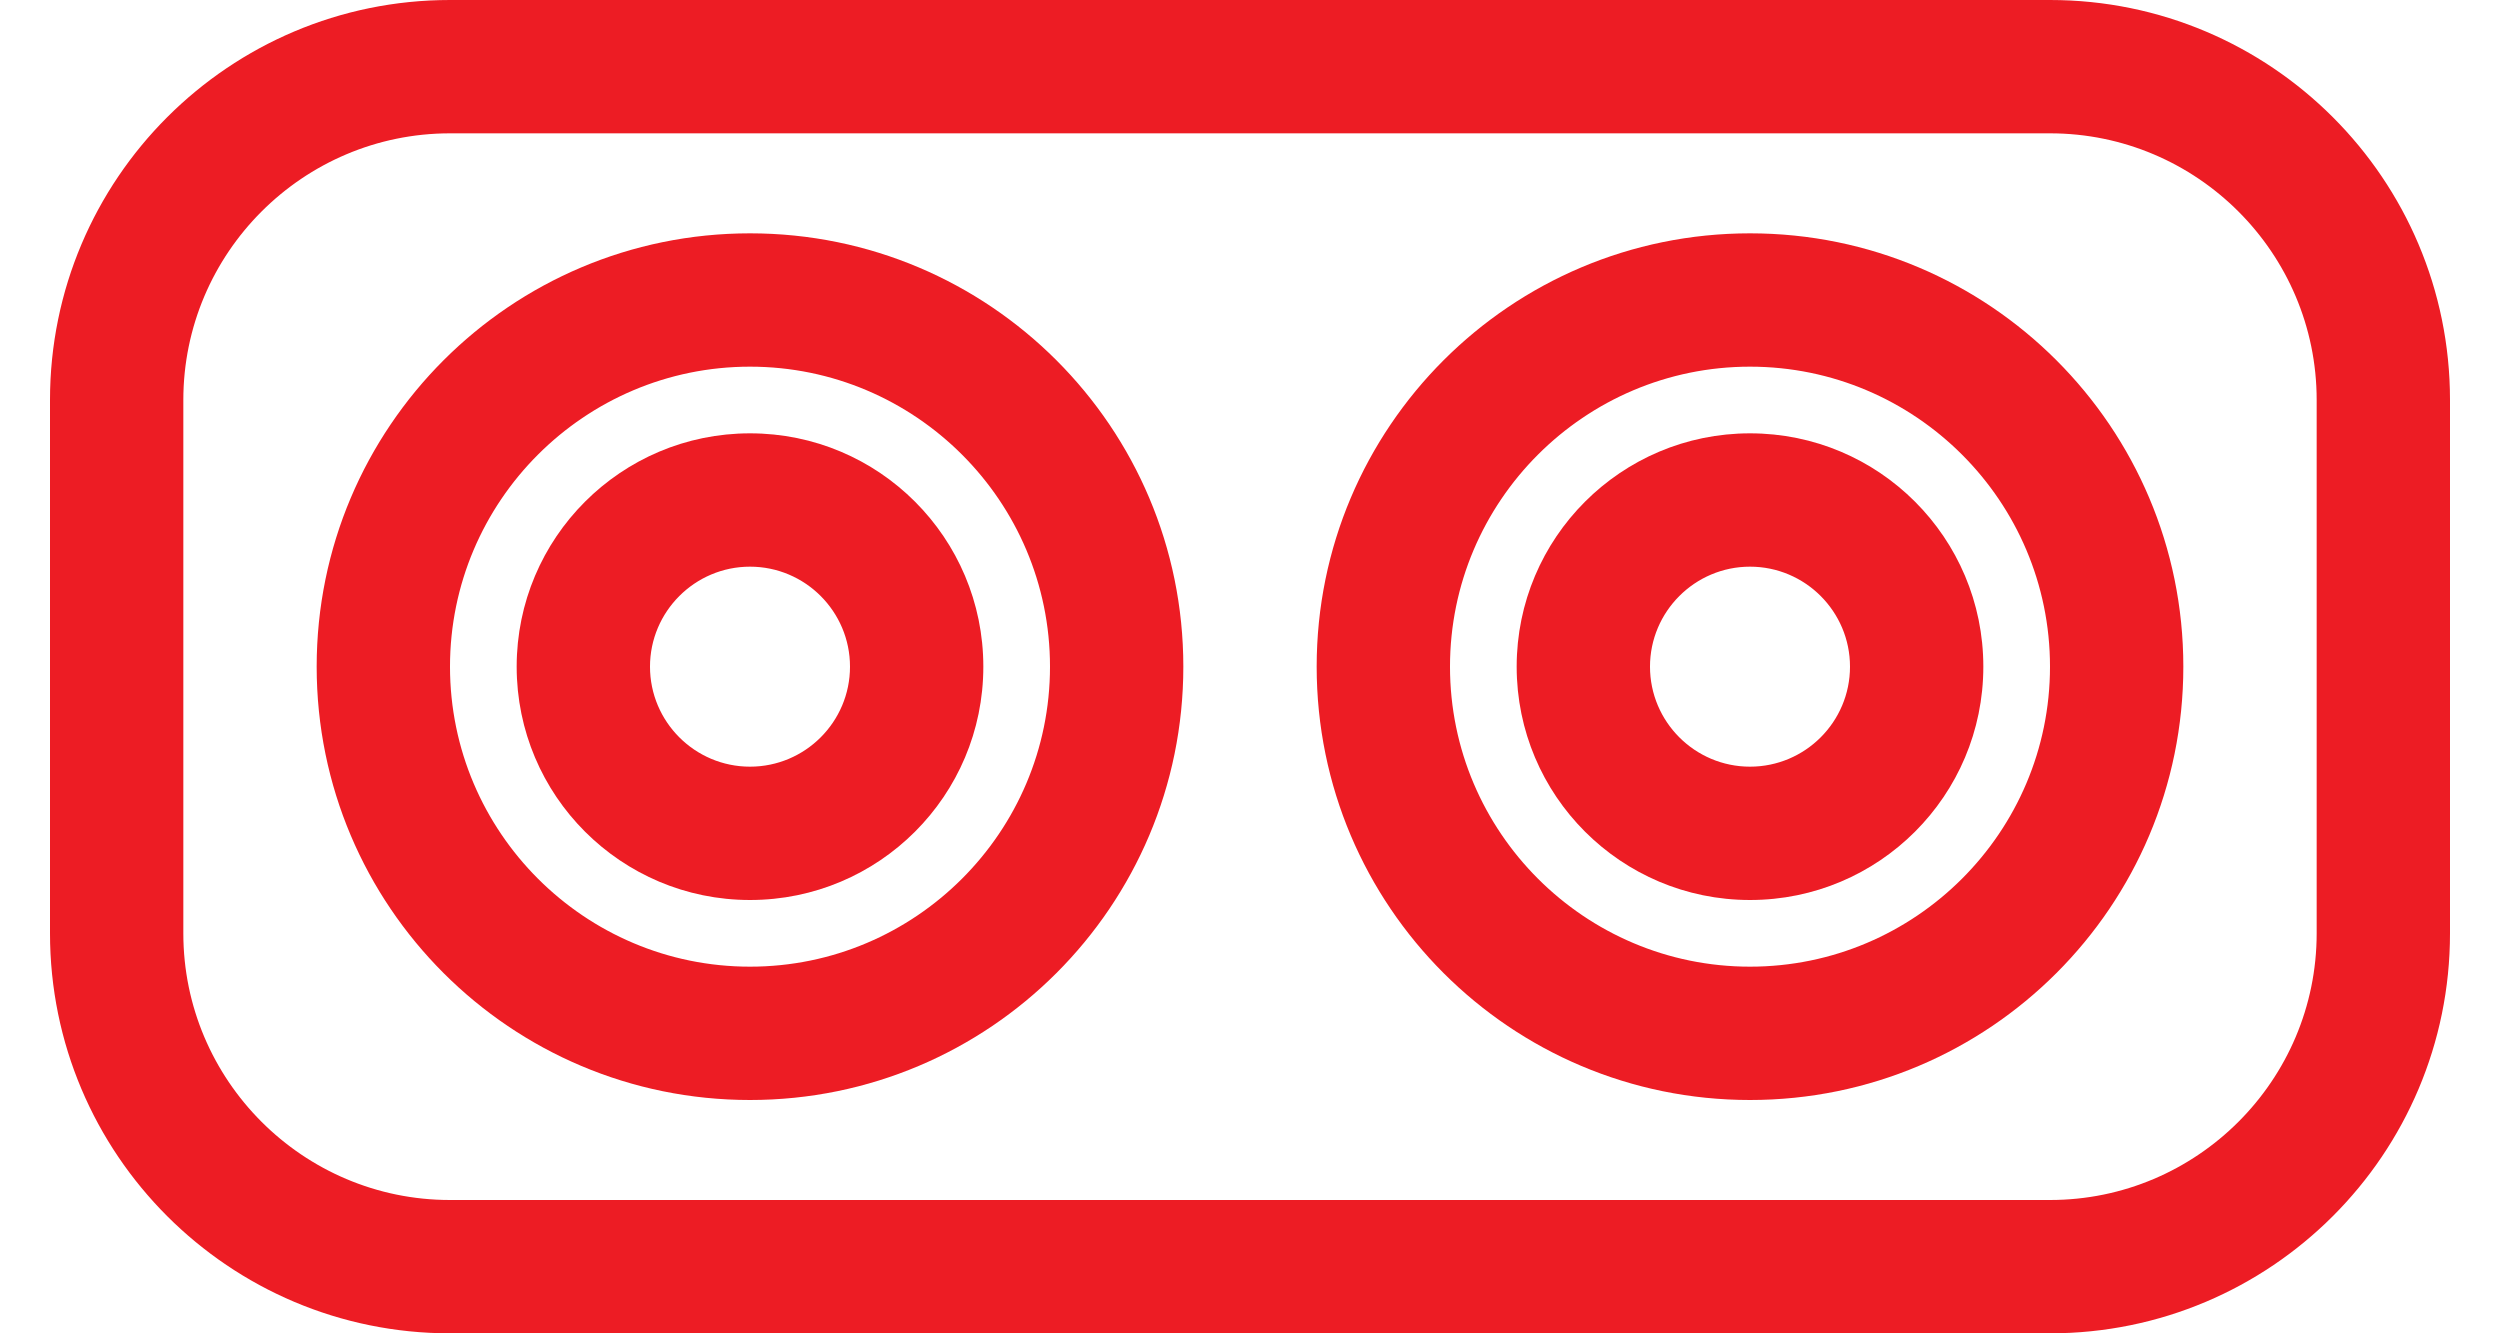 <?xml version="1.0" encoding="UTF-8"?> <svg xmlns="http://www.w3.org/2000/svg" width="30" height="16" viewBox="0 0 30 16" fill="none"><g id="Group"><g id="Group_2"><g id="Group_3"><path id="Vector" fill-rule="evenodd" clip-rule="evenodd" d="M27.8 11.2C27.8 12.964 26.364 14.4 24.6 14.4H5.4C3.636 14.4 2.2 12.964 2.2 11.2V4.8C2.2 3.036 3.636 1.6 5.4 1.6H24.6C26.364 1.6 27.8 3.036 27.8 4.8V11.2ZM24.6 0H5.4C2.751 0 0.6 2.149 0.6 4.8V11.2C0.6 13.85 2.75 16 5.4 16H24.6C27.25 16 29.4 13.851 29.4 11.2V4.8C29.4 2.15 27.251 0 24.6 0Z" fill="#ED1C24"></path><path id="Vector_2" fill-rule="evenodd" clip-rule="evenodd" d="M9 11.6C7.015 11.6 5.4 9.985 5.4 8C5.4 6.015 7.015 4.4 9 4.4C10.985 4.4 12.6 6.015 12.6 8C12.6 9.985 10.985 11.6 9 11.6ZM9 2.8C6.128 2.8 3.8 5.128 3.8 8C3.8 10.872 6.128 13.2 9 13.2C11.872 13.2 14.2 10.872 14.2 8C14.2 5.128 11.872 2.8 9 2.8Z" fill="#ED1C24"></path><path id="Vector_3" fill-rule="evenodd" clip-rule="evenodd" d="M21 11.6C19.015 11.6 17.4 9.985 17.4 8C17.4 6.015 19.015 4.4 21 4.4C22.985 4.4 24.6 6.015 24.6 8C24.6 9.985 22.985 11.6 21 11.6ZM21 2.8C18.128 2.8 15.8 5.128 15.8 8C15.8 10.872 18.128 13.2 21 13.2C23.872 13.2 26.2 10.872 26.2 8C26.2 5.128 23.872 2.8 21 2.8Z" fill="#ED1C24"></path><path id="Vector_4" fill-rule="evenodd" clip-rule="evenodd" d="M9 9.2C8.339 9.2 7.8 8.662 7.8 8C7.8 7.339 8.339 6.8 9 6.8C9.662 6.8 10.2 7.339 10.2 8C10.2 8.662 9.662 9.2 9 9.2ZM9 5.2C7.454 5.2 6.2 6.454 6.2 8C6.2 9.547 7.454 10.8 9 10.8C10.547 10.8 11.8 9.547 11.8 8C11.8 6.454 10.547 5.2 9 5.2Z" fill="#ED1C24"></path><path id="Vector_5" fill-rule="evenodd" clip-rule="evenodd" d="M21 9.2C20.339 9.2 19.8 8.662 19.8 8C19.8 7.339 20.339 6.8 21 6.8C21.662 6.8 22.2 7.339 22.2 8C22.2 8.662 21.662 9.2 21 9.2ZM21 5.2C19.454 5.2 18.2 6.454 18.2 8C18.2 9.547 19.454 10.8 21 10.8C22.547 10.8 23.8 9.547 23.8 8C23.8 6.454 22.547 5.2 21 5.2Z" fill="#ED1C24"></path></g></g></g></svg> 